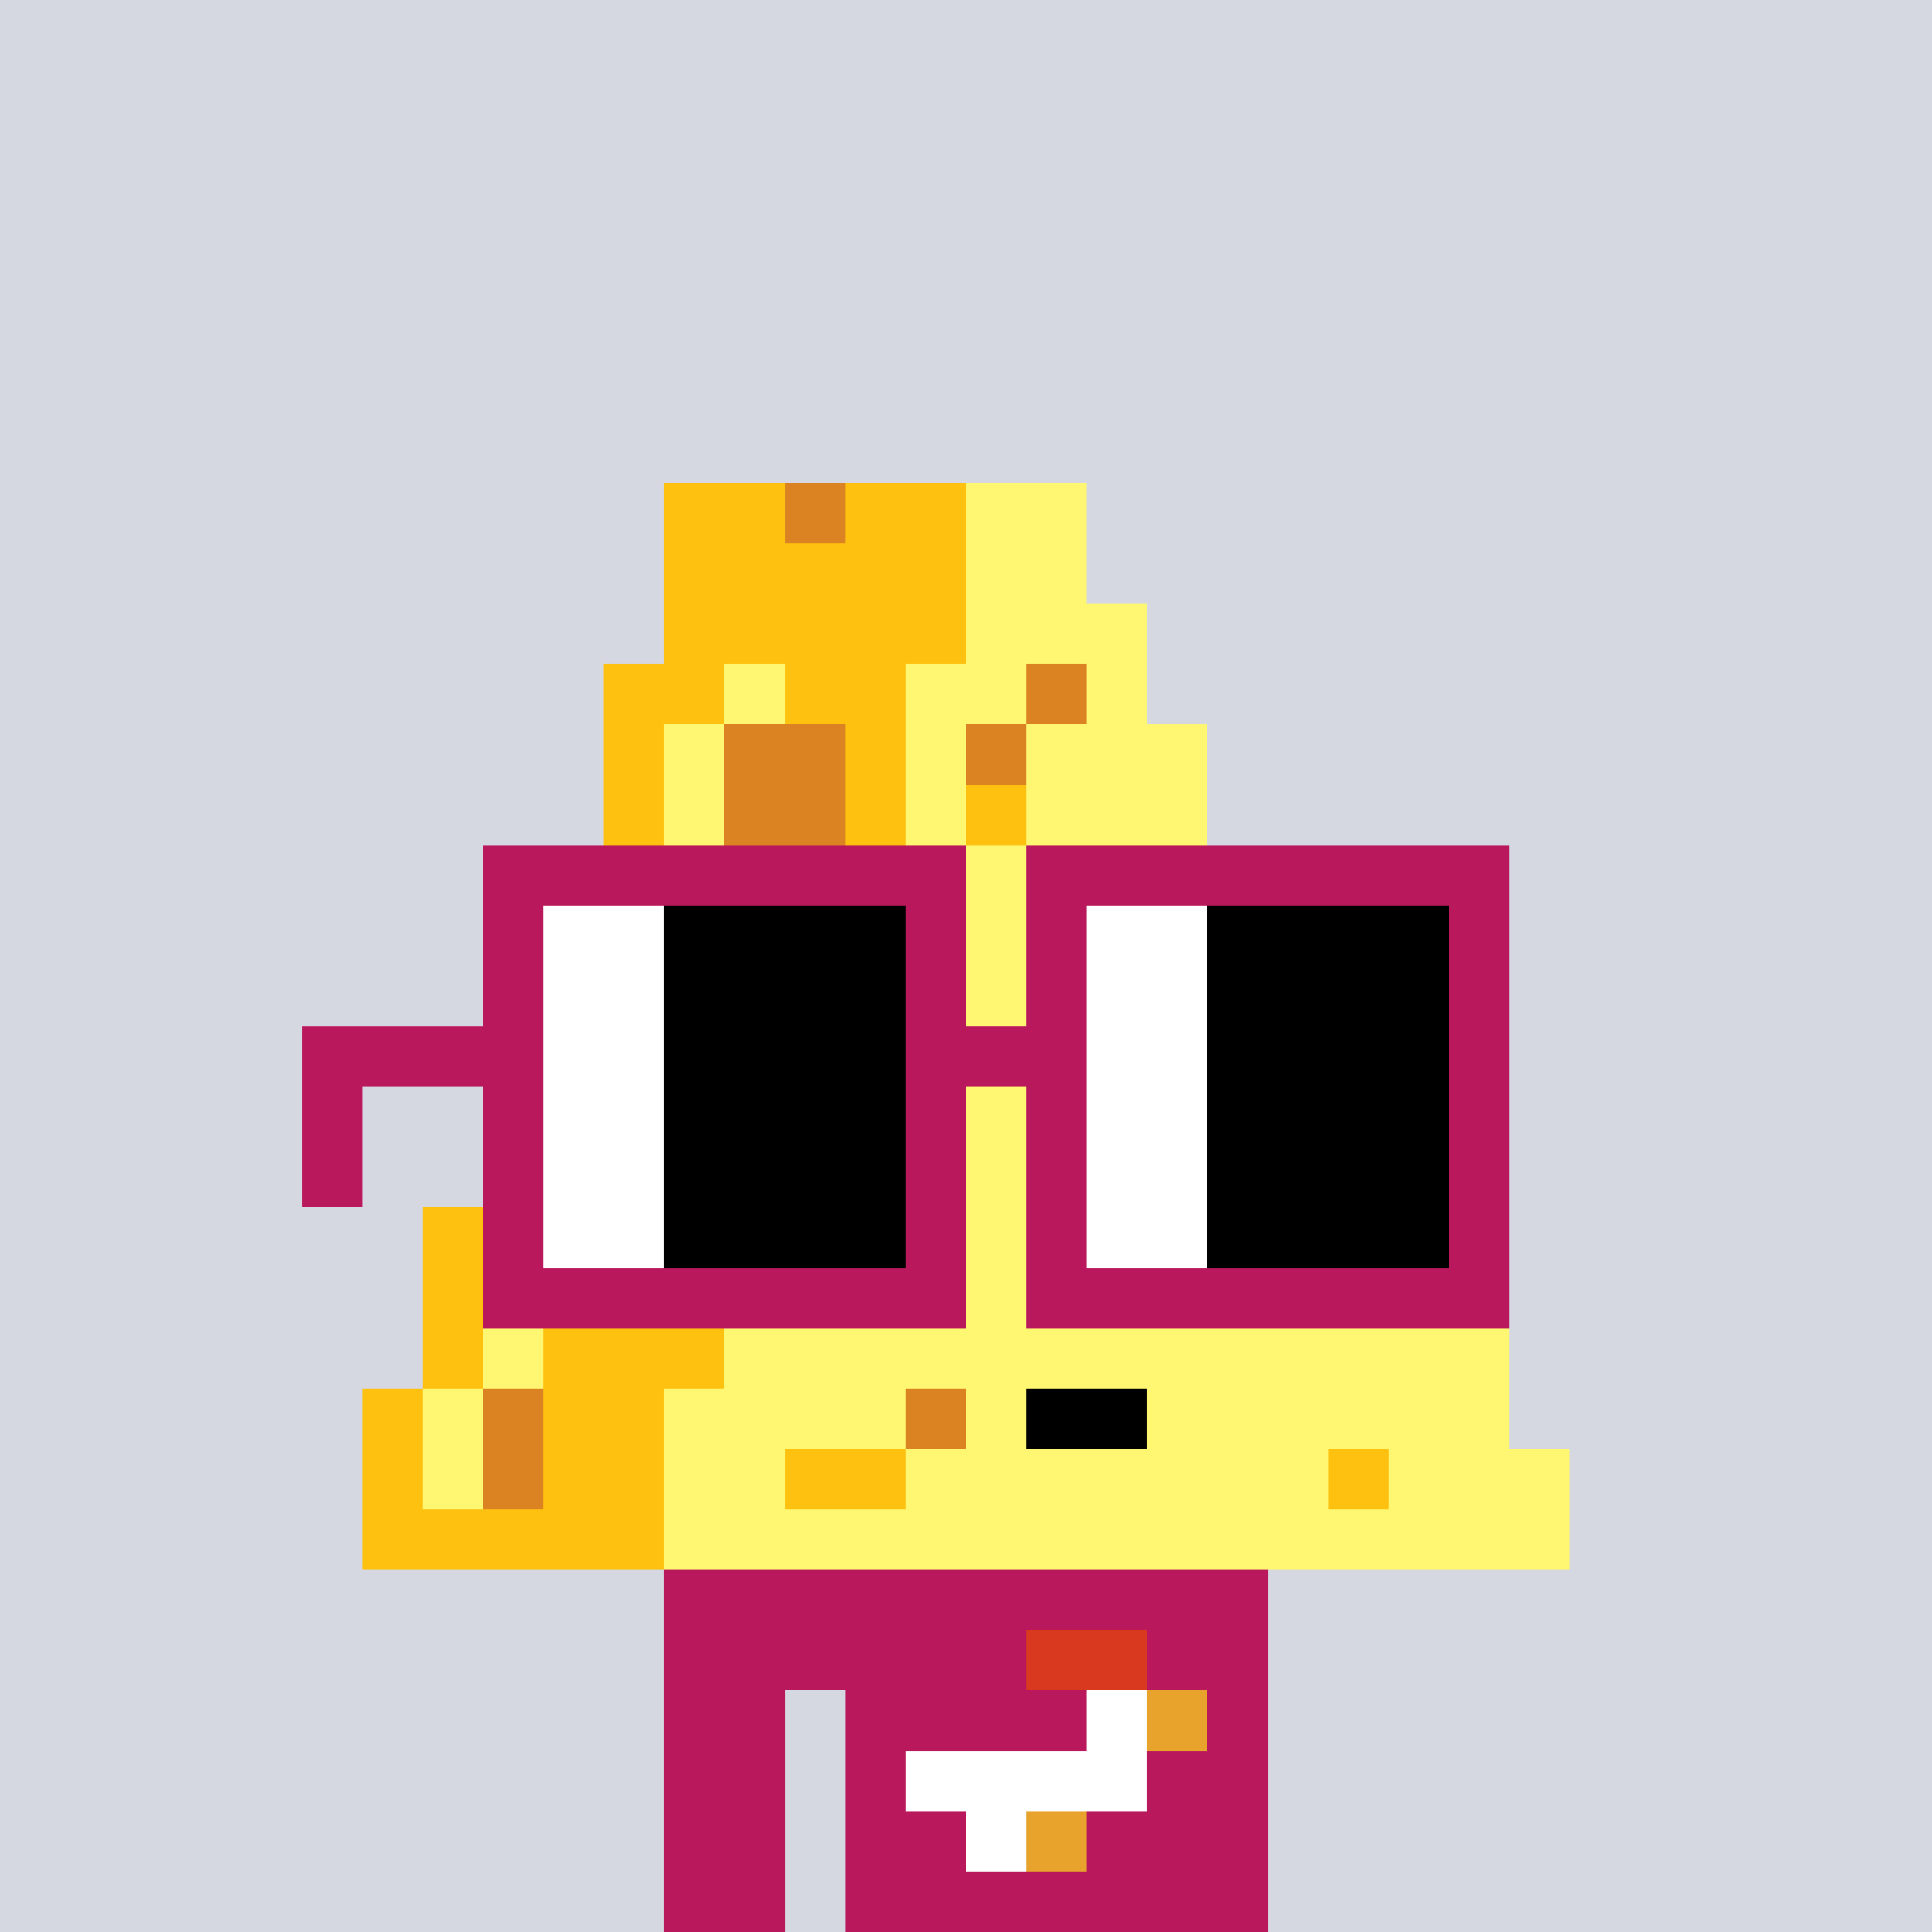 <svg width="320" height="320" viewBox="0 0 320 320" xmlns="http://www.w3.org/2000/svg" shape-rendering="crispEdges"><rect width="100%" height="100%" fill="#d5d7e1" /><rect width="100" height="10" x="110" y="260" fill="#b9185c" /><rect width="100" height="10" x="110" y="270" fill="#b9185c" /><rect width="20" height="10" x="110" y="280" fill="#b9185c" /><rect width="70" height="10" x="140" y="280" fill="#b9185c" /><rect width="20" height="10" x="110" y="290" fill="#b9185c" /><rect width="70" height="10" x="140" y="290" fill="#b9185c" /><rect width="20" height="10" x="110" y="300" fill="#b9185c" /><rect width="70" height="10" x="140" y="300" fill="#b9185c" /><rect width="20" height="10" x="110" y="310" fill="#b9185c" /><rect width="70" height="10" x="140" y="310" fill="#b9185c" /><rect width="20" height="10" x="170" y="270" fill="#d9391f" /><rect width="10" height="10" x="180" y="280" fill="#ffffff" /><rect width="10" height="10" x="190" y="280" fill="#e7a32c" /><rect width="40" height="10" x="150" y="290" fill="#ffffff" /><rect width="10" height="10" x="160" y="300" fill="#ffffff" /><rect width="10" height="10" x="170" y="300" fill="#e7a32c" /><rect width="20" height="10" x="110" y="80" fill="#ffc110" /><rect width="10" height="10" x="130" y="80" fill="#db8323" /><rect width="20" height="10" x="140" y="80" fill="#ffc110" /><rect width="20" height="10" x="160" y="80" fill="#fff671" /><rect width="50" height="10" x="110" y="90" fill="#ffc110" /><rect width="20" height="10" x="160" y="90" fill="#fff671" /><rect width="50" height="10" x="110" y="100" fill="#ffc110" /><rect width="30" height="10" x="160" y="100" fill="#fff671" /><rect width="20" height="10" x="100" y="110" fill="#ffc110" /><rect width="10" height="10" x="120" y="110" fill="#fff671" /><rect width="20" height="10" x="130" y="110" fill="#ffc110" /><rect width="20" height="10" x="150" y="110" fill="#fff671" /><rect width="10" height="10" x="170" y="110" fill="#db8323" /><rect width="10" height="10" x="180" y="110" fill="#fff671" /><rect width="10" height="10" x="100" y="120" fill="#ffc110" /><rect width="10" height="10" x="110" y="120" fill="#fff671" /><rect width="20" height="10" x="120" y="120" fill="#db8323" /><rect width="10" height="10" x="140" y="120" fill="#ffc110" /><rect width="10" height="10" x="150" y="120" fill="#fff671" /><rect width="10" height="10" x="160" y="120" fill="#db8323" /><rect width="30" height="10" x="170" y="120" fill="#fff671" /><rect width="10" height="10" x="100" y="130" fill="#ffc110" /><rect width="10" height="10" x="110" y="130" fill="#fff671" /><rect width="20" height="10" x="120" y="130" fill="#db8323" /><rect width="10" height="10" x="140" y="130" fill="#ffc110" /><rect width="10" height="10" x="150" y="130" fill="#fff671" /><rect width="10" height="10" x="160" y="130" fill="#ffc110" /><rect width="30" height="10" x="170" y="130" fill="#fff671" /><rect width="50" height="10" x="90" y="140" fill="#ffc110" /><rect width="30" height="10" x="140" y="140" fill="#fff671" /><rect width="20" height="10" x="170" y="140" fill="#ffc110" /><rect width="20" height="10" x="190" y="140" fill="#fff671" /><rect width="50" height="10" x="90" y="150" fill="#ffc110" /><rect width="70" height="10" x="140" y="150" fill="#fff671" /><rect width="50" height="10" x="90" y="160" fill="#ffc110" /><rect width="80" height="10" x="140" y="160" fill="#fff671" /><rect width="50" height="10" x="80" y="170" fill="#ffc110" /><rect width="90" height="10" x="130" y="170" fill="#fff671" /><rect width="50" height="10" x="80" y="180" fill="#ffc110" /><rect width="100" height="10" x="130" y="180" fill="#fff671" /><rect width="50" height="10" x="80" y="190" fill="#ffc110" /><rect width="100" height="10" x="130" y="190" fill="#fff671" /><rect width="50" height="10" x="70" y="200" fill="#ffc110" /><rect width="120" height="10" x="120" y="200" fill="#fff671" /><rect width="50" height="10" x="70" y="210" fill="#ffc110" /><rect width="120" height="10" x="120" y="210" fill="#fff671" /><rect width="10" height="10" x="70" y="220" fill="#ffc110" /><rect width="10" height="10" x="80" y="220" fill="#fff671" /><rect width="30" height="10" x="90" y="220" fill="#ffc110" /><rect width="130" height="10" x="120" y="220" fill="#fff671" /><rect width="10" height="10" x="60" y="230" fill="#ffc110" /><rect width="10" height="10" x="70" y="230" fill="#fff671" /><rect width="10" height="10" x="80" y="230" fill="#db8323" /><rect width="20" height="10" x="90" y="230" fill="#ffc110" /><rect width="40" height="10" x="110" y="230" fill="#fff671" /><rect width="10" height="10" x="150" y="230" fill="#db8323" /><rect width="10" height="10" x="160" y="230" fill="#fff671" /><rect width="20" height="10" x="170" y="230" fill="#000000" /><rect width="60" height="10" x="190" y="230" fill="#fff671" /><rect width="10" height="10" x="60" y="240" fill="#ffc110" /><rect width="10" height="10" x="70" y="240" fill="#fff671" /><rect width="10" height="10" x="80" y="240" fill="#db8323" /><rect width="20" height="10" x="90" y="240" fill="#ffc110" /><rect width="20" height="10" x="110" y="240" fill="#fff671" /><rect width="20" height="10" x="130" y="240" fill="#ffc110" /><rect width="70" height="10" x="150" y="240" fill="#fff671" /><rect width="10" height="10" x="220" y="240" fill="#ffc110" /><rect width="30" height="10" x="230" y="240" fill="#fff671" /><rect width="50" height="10" x="60" y="250" fill="#ffc110" /><rect width="150" height="10" x="110" y="250" fill="#fff671" /><rect width="80" height="10" x="80" y="140" fill="#b9185c" /><rect width="80" height="10" x="170" y="140" fill="#b9185c" /><rect width="10" height="10" x="80" y="150" fill="#b9185c" /><rect width="20" height="10" x="90" y="150" fill="#ffffff" /><rect width="40" height="10" x="110" y="150" fill="#000000" /><rect width="10" height="10" x="150" y="150" fill="#b9185c" /><rect width="10" height="10" x="170" y="150" fill="#b9185c" /><rect width="20" height="10" x="180" y="150" fill="#ffffff" /><rect width="40" height="10" x="200" y="150" fill="#000000" /><rect width="10" height="10" x="240" y="150" fill="#b9185c" /><rect width="10" height="10" x="80" y="160" fill="#b9185c" /><rect width="20" height="10" x="90" y="160" fill="#ffffff" /><rect width="40" height="10" x="110" y="160" fill="#000000" /><rect width="10" height="10" x="150" y="160" fill="#b9185c" /><rect width="10" height="10" x="170" y="160" fill="#b9185c" /><rect width="20" height="10" x="180" y="160" fill="#ffffff" /><rect width="40" height="10" x="200" y="160" fill="#000000" /><rect width="10" height="10" x="240" y="160" fill="#b9185c" /><rect width="40" height="10" x="50" y="170" fill="#b9185c" /><rect width="20" height="10" x="90" y="170" fill="#ffffff" /><rect width="40" height="10" x="110" y="170" fill="#000000" /><rect width="30" height="10" x="150" y="170" fill="#b9185c" /><rect width="20" height="10" x="180" y="170" fill="#ffffff" /><rect width="40" height="10" x="200" y="170" fill="#000000" /><rect width="10" height="10" x="240" y="170" fill="#b9185c" /><rect width="10" height="10" x="50" y="180" fill="#b9185c" /><rect width="10" height="10" x="80" y="180" fill="#b9185c" /><rect width="20" height="10" x="90" y="180" fill="#ffffff" /><rect width="40" height="10" x="110" y="180" fill="#000000" /><rect width="10" height="10" x="150" y="180" fill="#b9185c" /><rect width="10" height="10" x="170" y="180" fill="#b9185c" /><rect width="20" height="10" x="180" y="180" fill="#ffffff" /><rect width="40" height="10" x="200" y="180" fill="#000000" /><rect width="10" height="10" x="240" y="180" fill="#b9185c" /><rect width="10" height="10" x="50" y="190" fill="#b9185c" /><rect width="10" height="10" x="80" y="190" fill="#b9185c" /><rect width="20" height="10" x="90" y="190" fill="#ffffff" /><rect width="40" height="10" x="110" y="190" fill="#000000" /><rect width="10" height="10" x="150" y="190" fill="#b9185c" /><rect width="10" height="10" x="170" y="190" fill="#b9185c" /><rect width="20" height="10" x="180" y="190" fill="#ffffff" /><rect width="40" height="10" x="200" y="190" fill="#000000" /><rect width="10" height="10" x="240" y="190" fill="#b9185c" /><rect width="10" height="10" x="80" y="200" fill="#b9185c" /><rect width="20" height="10" x="90" y="200" fill="#ffffff" /><rect width="40" height="10" x="110" y="200" fill="#000000" /><rect width="10" height="10" x="150" y="200" fill="#b9185c" /><rect width="10" height="10" x="170" y="200" fill="#b9185c" /><rect width="20" height="10" x="180" y="200" fill="#ffffff" /><rect width="40" height="10" x="200" y="200" fill="#000000" /><rect width="10" height="10" x="240" y="200" fill="#b9185c" /><rect width="80" height="10" x="80" y="210" fill="#b9185c" /><rect width="80" height="10" x="170" y="210" fill="#b9185c" /></svg>